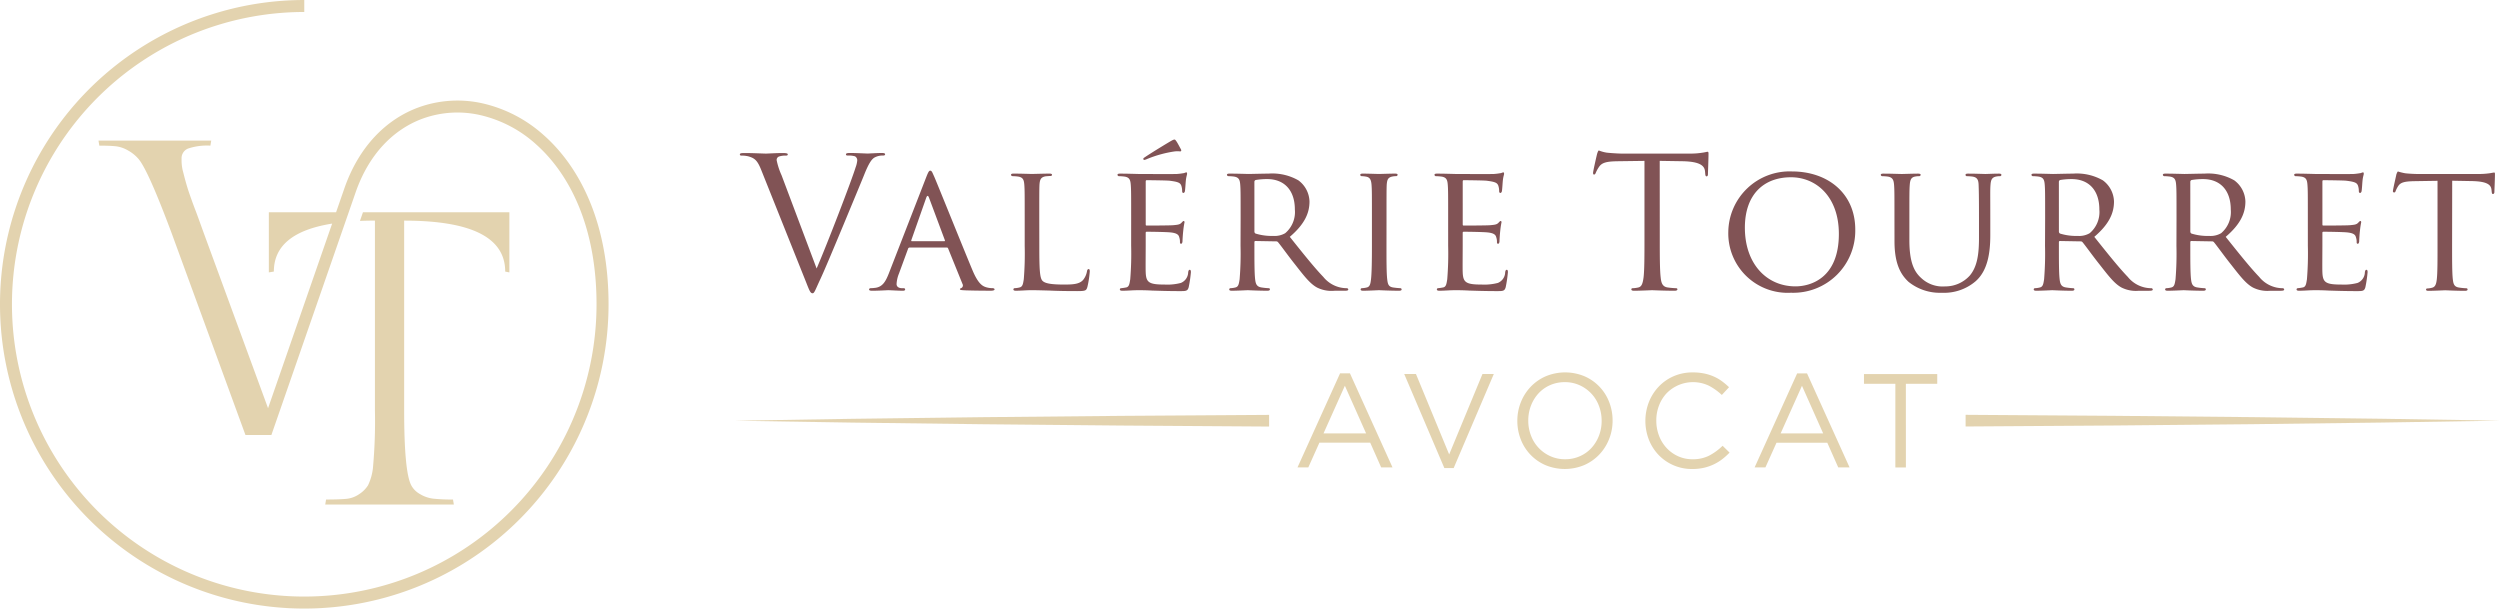 <svg xmlns="http://www.w3.org/2000/svg" width="342.682" height="83.416" viewBox="0 0 342.682 83.416">
  <g id="Logo_Tourret_bleu" transform="translate(0 0)">
    <g id="Groupe_1081" data-name="Groupe 1081" transform="translate(0 0)">
      <path id="Tracé_2494" data-name="Tracé 2494" d="M142.663,124.051a7.34,7.34,0,0,1-.658,2.232,3.988,3.988,0,0,1-1.2,1.2,3.737,3.737,0,0,1-1.831.658q-1,.086-2.719.086l-.114.687h17.628l-.115-.687a24.376,24.376,0,0,1-2.69-.115,4.563,4.563,0,0,1-1.832-.629,3.021,3.021,0,0,1-1.2-1.2q-.973-1.832-.973-10.3V90q13.851,0,13.851,6.983l.572.115V88.851h-20.07l-.412,1.186q.985-.042,2.052-.042v25.985a70.228,70.228,0,0,1-.286,8.07" transform="translate(-91.56 -59.757)" fill="#e3d3af"/>
      <path id="Tracé_2495" data-name="Tracé 2495" d="M74.614,18.6a18.774,18.774,0,0,0-8.448-4.429,15.65,15.65,0,0,0-8.822.559c-4.368,1.614-8.129,5.3-10.146,11.107l-1.131,3.258H36.851v8.242l.687-.115q0-5.3,7.99-6.573L36.743,55.954,27.922,31.922q-.229-.63-.6-1.66t-.572-1.545q-.2-.515-.487-1.316t-.429-1.231q-.143-.429-.315-1.03t-.257-.945q-.086-.343-.229-.887a6.4,6.4,0,0,1-.143-1.545,1.419,1.419,0,0,1,.887-1.4,8.191,8.191,0,0,1,3.062-.4l.115-.687H13.5l.114.687q1.431,0,2.261.086a4.316,4.316,0,0,1,1.717.6,5.082,5.082,0,0,1,1.4,1.145q1.316,1.545,4.522,10.131l10.131,27.7H37.2L48.746,26.368c1.84-5.3,5.235-8.648,9.163-10.1a14.032,14.032,0,0,1,7.91-.494,17.121,17.121,0,0,1,7.7,4.044c4.767,4.263,8.249,11.593,8.249,21.889A40.064,40.064,0,1,1,41.708,1.643V0A41.708,41.708,0,1,0,83.416,41.707c0-10.811-3.716-18.561-8.8-23.109" transform="translate(0 0.001)" fill="#e3d3af"/>
      <path id="Tracé_2496" data-name="Tracé 2496" d="M315.431,63.32a9.578,9.578,0,0,1-.674-2.073.5.5,0,0,1,.325-.5,2.9,2.9,0,0,1,.949-.125c.174,0,.249-.05.249-.175s-.224-.175-.674-.175c-.949,0-2.072.075-2.322.075-.3,0-1.722-.075-2.921-.075-.4,0-.649.025-.649.175,0,.1.05.175.2.175a3.894,3.894,0,0,1,.949.1c.874.25,1.249.524,1.8,1.923l6.117,15.3c.474,1.2.6,1.548.9,1.548.25,0,.35-.4,1.049-1.9.574-1.223,1.7-3.92,3.221-7.565,1.273-3.071,2.521-6.067,2.8-6.766.674-1.7,1.049-2.122,1.373-2.347a2.265,2.265,0,0,1,1.2-.3c.2,0,.3-.05.3-.175s-.15-.175-.424-.175c-.724,0-1.8.075-1.947.075-.3,0-1.448-.075-2.447-.075-.4,0-.549.05-.549.2,0,.125.125.15.275.15a3.162,3.162,0,0,1,.949.1.616.616,0,0,1,.324.575,3.6,3.6,0,0,1-.225.949c-.549,1.8-3.895,10.511-5.343,13.857ZM330.122,76.8c-.425,1.074-.849,1.823-1.848,1.948a6.157,6.157,0,0,1-.649.05.194.194,0,0,0-.2.175c0,.125.15.176.424.176.9,0,2-.075,2.223-.075.249,0,1.448.075,1.972.075.2,0,.324-.05.324-.176,0-.1-.05-.175-.224-.175h-.2c-.374,0-.749-.15-.749-.574a4.4,4.4,0,0,1,.324-1.423l1.248-3.4a.233.233,0,0,1,.225-.175h5.068c.125,0,.15.025.2.125l1.972,4.869a.4.4,0,0,1-.2.574c-.1.05-.15.05-.15.15,0,.125.349.125.773.15,1.523.05,3.146.05,3.471.05.249,0,.5-.05.5-.176s-.15-.175-.275-.175a3.053,3.053,0,0,1-.874-.125c-.475-.15-1.074-.424-1.873-2.322-1.348-3.221-4.868-11.985-5.268-12.883-.225-.475-.3-.774-.524-.774-.15,0-.25.125-.525.824Zm3.171-4.444c-.075,0-.1-.05-.075-.15l2.047-5.818q.188-.486.374,0l2.172,5.818c.026.1.026.15-.074.15Zm17.462-3.121c0-3.3,0-3.9.025-4.57.05-.749.175-1.073.824-1.2.25-.026.574-.05.725-.05.075,0,.175-.075.175-.15,0-.125-.125-.175-.35-.175-.674,0-2.322.049-2.421.049-.125,0-1.5-.049-2.5-.049-.25,0-.349.049-.349.175a.211.211,0,0,0,.175.175,7.08,7.08,0,0,1,.749.05c.725.1.849.449.9,1.173.049.674.049,1.274.049,4.57v3.745a43.36,43.36,0,0,1-.125,4.594c-.1.624-.15,1.024-.574,1.123a3.129,3.129,0,0,1-.674.1.17.17,0,0,0-.175.175c0,.125.125.176.35.176.349,0,.824-.026,1.273-.05.424-.025.8-.025.9-.025.649,0,1.4.025,2.4.05,1.024.05,2.247.075,3.82.075,1.174,0,1.248-.075,1.4-.574a13.4,13.4,0,0,0,.325-2.123c0-.224-.05-.325-.15-.325-.125,0-.2.125-.225.275a2.607,2.607,0,0,1-.525,1.2c-.524.624-1.5.649-2.646.649-1.723,0-2.571-.15-2.921-.5-.4-.375-.449-1.648-.449-4.769Zm12.594,3.745a43.233,43.233,0,0,1-.125,4.594c-.1.624-.15,1.049-.574,1.123a6.27,6.27,0,0,1-.674.1.169.169,0,0,0-.174.175c0,.125.125.176.35.176.349,0,.849-.026,1.273-.05.474-.025.9-.025.949-.025.324,0,.9,0,1.822.05.9.026,2.172.075,3.82.075.849,0,1.074,0,1.224-.549a17.591,17.591,0,0,0,.3-2.047c0-.15-.025-.324-.15-.324s-.175.075-.224.324a1.61,1.61,0,0,1-1,1.473,7.319,7.319,0,0,1-2.2.225c-2.172,0-2.572-.275-2.622-1.7-.025-.425,0-2.9,0-3.621V71.209a.132.132,0,0,1,.15-.15c.375,0,2.722.025,3.321.1.849.1,1.049.35,1.124.649a1.894,1.894,0,0,1,.1.7c0,.125.05.2.15.2.15,0,.2-.224.2-.4,0-.15.049-.949.1-1.373a11.551,11.551,0,0,1,.175-1.173c0-.125-.05-.175-.125-.175s-.175.125-.324.274c-.225.225-.549.25-1.074.3-.5.049-3.4.049-3.67.049-.125,0-.125-.075-.125-.225V64.219c0-.15.025-.225.125-.225.25,0,2.8.025,3.171.075,1.2.15,1.423.3,1.573.649a2.336,2.336,0,0,1,.125.749c0,.175.05.274.175.274.1,0,.175-.125.2-.224.05-.25.1-1.2.125-1.4.05-.6.175-.849.175-1,0-.1-.025-.2-.1-.2a1.4,1.4,0,0,0-.3.1c-.175.026-.575.1-1,.125-.5.025-5.093,0-5.243,0-.125,0-1.548-.049-2.547-.049-.25,0-.349.049-.349.175a.211.211,0,0,0,.175.175,7.086,7.086,0,0,1,.749.05c.724.1.849.449.9,1.173.05.674.05,1.274.05,4.57Zm6.192-14.331c-.125-.175-.175-.225-.25-.225-.125,0-.274.075-.7.325-.175.1-2.5,1.5-3.4,2.122-.125.075-.174.125-.174.2a.14.14,0,0,0,.125.15,1.515,1.515,0,0,0,.374-.125,15.987,15.987,0,0,1,3.8-1.048,3.273,3.273,0,0,1,.75,0c.1,0,.224-.075.1-.3-.275-.5-.449-.849-.624-1.1m8.8,14.331a43.36,43.36,0,0,1-.125,4.594c-.1.624-.15,1.024-.574,1.123a3.131,3.131,0,0,1-.674.1.169.169,0,0,0-.174.175c0,.125.125.176.35.176.674,0,2.147-.075,2.172-.075.1,0,1.5.075,2.7.075.25,0,.35-.075.35-.176a.156.156,0,0,0-.175-.175,8.018,8.018,0,0,1-.974-.1c-.674-.1-.8-.5-.874-1.123-.1-.874-.1-2.521-.1-4.569v-.5c0-.125.05-.175.15-.175l2.8.05a.335.335,0,0,1,.3.125c.475.574,1.448,1.947,2.372,3.1,1.249,1.6,2.048,2.622,3,3.121a4.425,4.425,0,0,0,2.347.425h1.373c.4,0,.524-.05.524-.176a.194.194,0,0,0-.2-.175,4.148,4.148,0,0,1-3.221-1.548c-1.273-1.323-2.8-3.246-4.594-5.493,2.047-1.747,2.7-3.271,2.7-4.843a3.723,3.723,0,0,0-1.523-2.9,7.194,7.194,0,0,0-4.095-.924c-.674,0-2.522.049-2.747.049-.125,0-1.6-.049-2.6-.049-.25,0-.349.049-.349.175a.211.211,0,0,0,.175.175,7.082,7.082,0,0,1,.749.05c.724.1.849.449.9,1.173.049.674.049,1.274.049,4.57Zm1.9-8.763a.272.272,0,0,1,.175-.25,9.575,9.575,0,0,1,1.572-.125c2.347,0,3.8,1.524,3.8,4.17a3.788,3.788,0,0,1-1.324,3.246,2.857,2.857,0,0,1-1.648.374,7.454,7.454,0,0,1-2.422-.325.313.313,0,0,1-.15-.275Zm18.111,5.018c0-3.3,0-3.9.025-4.57.05-.749.175-1.048.774-1.173a2.429,2.429,0,0,1,.549-.05.212.212,0,0,0,.174-.175c0-.125-.1-.175-.349-.175-.674,0-2.1.049-2.2.049-.125,0-1.5-.049-2.223-.049-.25,0-.349.049-.349.175a.187.187,0,0,0,.175.175,3.954,3.954,0,0,1,.674.075c.474.1.649.424.7,1.148.05.674.05,1.274.05,4.57v3.745c0,2.047-.025,3.72-.125,4.594-.075.624-.15,1.024-.574,1.123a3.13,3.13,0,0,1-.674.1.169.169,0,0,0-.175.175c0,.125.125.176.35.176.674,0,2.047-.075,2.172-.075.1,0,1.523.075,2.746.075.249,0,.349-.075.349-.176a.169.169,0,0,0-.174-.175,8.876,8.876,0,0,1-1-.1c-.649-.1-.725-.5-.8-1.123-.1-.874-.1-2.547-.1-4.594Zm8.449,3.745a43.36,43.36,0,0,1-.125,4.594c-.1.624-.15,1.049-.574,1.123a6.283,6.283,0,0,1-.674.1.169.169,0,0,0-.175.175c0,.125.125.176.35.176.349,0,.849-.026,1.273-.05.474-.025.9-.025.949-.025.324,0,.9,0,1.822.05.9.026,2.172.075,3.82.075.849,0,1.074,0,1.224-.549a17.6,17.6,0,0,0,.3-2.047c0-.15-.025-.324-.15-.324s-.174.075-.224.324a1.61,1.61,0,0,1-1,1.473,7.318,7.318,0,0,1-2.2.225c-2.172,0-2.572-.275-2.622-1.7-.025-.425,0-2.9,0-3.621V71.209a.132.132,0,0,1,.15-.15c.375,0,2.722.025,3.321.1.849.1,1.049.35,1.124.649a1.888,1.888,0,0,1,.1.7c0,.125.05.2.15.2.15,0,.2-.224.2-.4,0-.15.049-.949.1-1.373a11.557,11.557,0,0,1,.175-1.173c0-.125-.05-.175-.125-.175s-.175.125-.324.274c-.225.225-.549.25-1.074.3-.5.049-3.4.049-3.67.049-.125,0-.125-.075-.125-.225V64.219c0-.15.025-.225.125-.225.25,0,2.8.025,3.171.075,1.2.15,1.423.3,1.573.649a2.337,2.337,0,0,1,.125.749c0,.175.05.274.174.274.1,0,.174-.125.2-.224.05-.25.1-1.2.125-1.4.05-.6.176-.849.176-1,0-.1-.026-.2-.1-.2a1.4,1.4,0,0,0-.3.1c-.175.026-.575.1-1,.125-.5.025-5.093,0-5.243,0-.125,0-1.548-.049-2.547-.049-.25,0-.349.049-.349.175a.211.211,0,0,0,.175.175,7.08,7.08,0,0,1,.749.05c.725.1.849.449.9,1.173.049.674.049,1.274.049,4.57Zm29-11.635,3.141.05c2.393.05,2.992.624,3.067,1.374l.025.275c.025.349.075.424.2.424.1,0,.179-.1.179-.325,0-.274.075-2,.075-2.746,0-.15,0-.3-.125-.3-.1,0-.328.075-.7.125a9.984,9.984,0,0,1-1.769.125h-9.358c-.3,0-1.248-.05-1.973-.125a4.7,4.7,0,0,1-1.1-.3c-.1,0-.2.325-.249.474-.05.2-.549,2.347-.549,2.6,0,.15.05.225.124.225.1,0,.175-.05.25-.25a4.437,4.437,0,0,1,.424-.774c.4-.6,1-.774,2.547-.8l3.7-.05V71.908c0,2.4,0,4.37-.125,5.418-.1.724-.224,1.274-.724,1.373a3.848,3.848,0,0,1-.749.1c-.15,0-.2.075-.2.15,0,.15.125.2.4.2.749,0,2.322-.075,2.447-.075s1.694.075,3.067.075c.274,0,.4-.075.4-.2,0-.075-.05-.15-.2-.15a10.856,10.856,0,0,1-1.124-.1c-.745-.1-.895-.649-.97-1.373-.124-1.048-.124-3.021-.124-5.418Zm9.4,9.737a8.141,8.141,0,0,0,8.589,8.34,8.5,8.5,0,0,0,8.814-8.664c0-4.943-3.745-7.964-8.689-7.964a8.4,8.4,0,0,0-8.714,8.289m2.272-.574c0-4.619,2.646-6.916,6.316-6.916,3.47,0,6.567,2.671,6.567,7.764,0,6.142-3.97,7.191-5.942,7.191-3.97,0-6.941-3.1-6.941-8.039m20.508,1.848c0,3.1.849,4.569,1.922,5.568a6.857,6.857,0,0,0,4.569,1.5,6.647,6.647,0,0,0,4.593-1.548c1.748-1.5,2.048-4.07,2.048-6.367V69.237c0-3.3-.025-3.9.026-4.57.049-.7.175-1.048.773-1.173a2.542,2.542,0,0,1,.549-.05.187.187,0,0,0,.175-.175c0-.125-.1-.175-.35-.175-.649,0-1.7.049-1.848.049-.124,0-1.4-.049-2.372-.049-.25,0-.35.049-.35.175a.187.187,0,0,0,.175.175,7.079,7.079,0,0,1,.749.05c.725.1.849.5.874,1.173s.05,1.274.05,4.57v2.671c0,2.172-.225,3.92-1.248,5.144a4.509,4.509,0,0,1-3.4,1.5,4.281,4.281,0,0,1-3.271-1.148c-.949-.849-1.623-2.123-1.623-5.193V69.237c0-3.3,0-3.9.05-4.57.05-.7.174-1.073.749-1.173a2.539,2.539,0,0,1,.549-.05.213.213,0,0,0,.2-.175c0-.125-.124-.175-.374-.175-.649,0-2.022.049-2.223.049s-1.523-.049-2.521-.049c-.25,0-.35.049-.35.175a.212.212,0,0,0,.175.175,7.092,7.092,0,0,1,.749.05c.724.1.849.5.9,1.173s.05,1.274.05,4.57Zm20.633.624a43.244,43.244,0,0,1-.125,4.594c-.1.624-.15,1.024-.574,1.123a3.128,3.128,0,0,1-.674.1.169.169,0,0,0-.174.175c0,.125.125.176.35.176.674,0,2.147-.075,2.172-.075.1,0,1.5.075,2.7.075.25,0,.35-.075.35-.176a.156.156,0,0,0-.174-.175,8.028,8.028,0,0,1-.974-.1c-.674-.1-.8-.5-.874-1.123-.1-.874-.1-2.521-.1-4.569v-.5c0-.125.05-.175.15-.175l2.8.05a.336.336,0,0,1,.3.125c.474.574,1.448,1.947,2.372,3.1,1.249,1.6,2.047,2.622,3,3.121a4.423,4.423,0,0,0,2.347.425h1.373c.4,0,.525-.05.525-.176a.194.194,0,0,0-.2-.175,4.148,4.148,0,0,1-3.221-1.548c-1.273-1.323-2.8-3.246-4.594-5.493,2.048-1.747,2.7-3.271,2.7-4.843a3.723,3.723,0,0,0-1.524-2.9,7.194,7.194,0,0,0-4.095-.924c-.674,0-2.521.049-2.746.049-.125,0-1.6-.049-2.6-.049-.25,0-.349.049-.349.175a.211.211,0,0,0,.175.175,7.08,7.08,0,0,1,.749.05c.725.1.849.449.9,1.173.05.674.05,1.274.05,4.57Zm1.9-8.763a.272.272,0,0,1,.175-.25,9.578,9.578,0,0,1,1.573-.125c2.347,0,3.8,1.524,3.8,4.17a3.787,3.787,0,0,1-1.324,3.246,2.856,2.856,0,0,1-1.648.374,7.455,7.455,0,0,1-2.422-.325.314.314,0,0,1-.15-.275Zm16.114,8.763a43.254,43.254,0,0,1-.125,4.594c-.1.624-.15,1.024-.574,1.123a3.128,3.128,0,0,1-.674.1.169.169,0,0,0-.175.175c0,.125.125.176.35.176.674,0,2.147-.075,2.172-.075.1,0,1.5.075,2.7.075.25,0,.35-.075.35-.176a.156.156,0,0,0-.175-.175,8.029,8.029,0,0,1-.974-.1c-.674-.1-.8-.5-.874-1.123-.1-.874-.1-2.521-.1-4.569v-.5c0-.125.05-.175.15-.175l2.8.05a.336.336,0,0,1,.3.125c.475.574,1.448,1.947,2.372,3.1,1.249,1.6,2.047,2.622,3,3.121a4.423,4.423,0,0,0,2.347.425h1.373c.4,0,.525-.05.525-.176a.194.194,0,0,0-.2-.175,4.149,4.149,0,0,1-3.221-1.548c-1.273-1.323-2.8-3.246-4.594-5.493,2.047-1.747,2.7-3.271,2.7-4.843a3.723,3.723,0,0,0-1.524-2.9,7.194,7.194,0,0,0-4.095-.924c-.674,0-2.522.049-2.746.049-.125,0-1.6-.049-2.6-.049-.25,0-.349.049-.349.175a.211.211,0,0,0,.174.175,7.08,7.08,0,0,1,.749.05c.725.1.849.449.9,1.173.05.674.05,1.274.05,4.57Zm1.9-8.763a.272.272,0,0,1,.175-.25,9.578,9.578,0,0,1,1.573-.125c2.347,0,3.8,1.524,3.8,4.17a3.788,3.788,0,0,1-1.324,3.246,2.856,2.856,0,0,1-1.648.374,7.456,7.456,0,0,1-2.422-.325.314.314,0,0,1-.15-.275Zm16.114,8.763a43.233,43.233,0,0,1-.125,4.594c-.1.624-.15,1.049-.574,1.123a6.274,6.274,0,0,1-.674.1.169.169,0,0,0-.175.175c0,.125.125.176.35.176.349,0,.849-.026,1.273-.05.474-.025.9-.025.949-.025.324,0,.9,0,1.822.05.9.026,2.172.075,3.82.075.848,0,1.074,0,1.223-.549a17.62,17.62,0,0,0,.3-2.047c0-.15-.025-.324-.15-.324s-.174.075-.224.324a1.61,1.61,0,0,1-1,1.473,7.318,7.318,0,0,1-2.2.225c-2.172,0-2.572-.275-2.622-1.7-.025-.425,0-2.9,0-3.621V71.209a.132.132,0,0,1,.15-.15c.375,0,2.722.025,3.321.1.849.1,1.049.35,1.124.649a1.9,1.9,0,0,1,.1.7c0,.125.05.2.15.2.15,0,.2-.224.2-.4,0-.15.049-.949.1-1.373a11.576,11.576,0,0,1,.174-1.173c0-.125-.049-.175-.125-.175s-.175.125-.325.274c-.225.225-.549.25-1.073.3-.5.049-3.4.049-3.67.049-.125,0-.125-.075-.125-.225V64.219c0-.15.025-.225.125-.225.25,0,2.8.025,3.171.075,1.2.15,1.423.3,1.573.649a2.338,2.338,0,0,1,.125.749c0,.175.05.274.175.274.1,0,.175-.125.2-.224.05-.25.1-1.2.125-1.4.05-.6.175-.849.175-1,0-.1-.026-.2-.1-.2a1.4,1.4,0,0,0-.3.1c-.175.026-.575.1-1,.125-.5.025-5.093,0-5.243,0-.125,0-1.548-.049-2.547-.049-.25,0-.349.049-.349.175a.211.211,0,0,0,.175.175,7.082,7.082,0,0,1,.749.05c.725.1.849.449.9,1.173.05.674.05,1.274.05,4.57Zm19.785-8.913,2.742.05c2.094.05,2.568.524,2.643,1.174l.025.225c.025.3.075.374.175.374s.2-.1.2-.275c0-.249.075-1.773.075-2.421,0-.125,0-.25-.1-.25s-.3.05-.628.1a10.956,10.956,0,0,1-1.569.1h-8.285c-.25,0-1.1-.025-1.723-.1A7.706,7.706,0,0,1,537,62.8c-.075,0-.175.275-.224.4-.026.175-.475,2.072-.475,2.3a.167.167,0,0,0,.15.176c.1,0,.175-.025.225-.2a3.449,3.449,0,0,1,.349-.674c.325-.5.849-.649,2.222-.674l3.171-.05v8.913c0,2.047,0,3.72-.1,4.594-.075.624-.2,1.049-.649,1.148a2.909,2.909,0,0,1-.649.1c-.125,0-.175.075-.175.15,0,.125.1.176.35.176.649,0,2.172-.075,2.272-.075.124,0,1.519.075,2.717.075.25,0,.35-.075.35-.176a.156.156,0,0,0-.174-.175,8.362,8.362,0,0,1-1-.1c-.67-.1-.77-.5-.845-1.123-.1-.874-.1-2.547-.1-4.594Z" transform="translate(-208.299 -39.294)" fill="#815355"/>
      <path id="Tracé_2497" data-name="Tracé 2497" d="M476.278,173.646c27.694.151,52.692.431,73.252.8-20.559.374-45.557.654-73.252.8Zm-95.471,1.609c-27.695-.151-52.693-.431-73.252-.8,20.559-.374,45.557-.654,73.252-.8Z" transform="translate(-206.847 -116.786)" fill="#e3d3af" fill-rule="evenodd"/>
      <path id="Tracé_2498" data-name="Tracé 2498" d="M550.339,156.017h-1.353l-5.833,12.891h1.481l1.518-3.383h6.967l1.5,3.383h1.554Zm2.213,8.229h-5.833l2.925-6.528Zm11.389,2.888-4.553-11.026h-1.609l5.5,12.891h1.28l5.5-12.891h-1.554Zm22.4-4.644a6.919,6.919,0,0,0-.467-2.532,6.3,6.3,0,0,0-3.383-3.538,6.909,6.909,0,0,0-5.33.009,6.368,6.368,0,0,0-2.067,1.454,6.611,6.611,0,0,0-1.334,2.112,6.8,6.8,0,0,0-.475,2.532,6.913,6.913,0,0,0,.466,2.532,6.3,6.3,0,0,0,3.383,3.538,6.9,6.9,0,0,0,5.33-.009,6.355,6.355,0,0,0,2.067-1.454,6.619,6.619,0,0,0,1.335-2.111,6.8,6.8,0,0,0,.475-2.532m-1.5.036a5.609,5.609,0,0,1-.375,2.057,5.254,5.254,0,0,1-1.033,1.673,4.754,4.754,0,0,1-1.582,1.124,4.9,4.9,0,0,1-2.021.412,4.815,4.815,0,0,1-2.02-.421,5.017,5.017,0,0,1-2.652-2.816,5.675,5.675,0,0,1-.375-2.066,5.608,5.608,0,0,1,.375-2.057,5.256,5.256,0,0,1,1.033-1.673,4.771,4.771,0,0,1,1.581-1.124,4.912,4.912,0,0,1,2.021-.411,4.819,4.819,0,0,1,2.021.42,5.018,5.018,0,0,1,2.651,2.816,5.684,5.684,0,0,1,.375,2.067m17.533,4.352-.951-.933a7.9,7.9,0,0,1-1.865,1.362,4.94,4.94,0,0,1-2.268.485,4.689,4.689,0,0,1-1.966-.412,4.912,4.912,0,0,1-1.572-1.124,5.136,5.136,0,0,1-1.042-1.682,5.728,5.728,0,0,1-.375-2.084,5.658,5.658,0,0,1,.375-2.076,5.164,5.164,0,0,1,1.042-1.673,5.064,5.064,0,0,1,5.8-1.024,8.083,8.083,0,0,1,1.765,1.262l.987-1.061a9.733,9.733,0,0,0-.987-.832,5.9,5.9,0,0,0-1.115-.639,6.57,6.57,0,0,0-1.308-.412,7.794,7.794,0,0,0-1.581-.146,6.4,6.4,0,0,0-2.6.521,6.254,6.254,0,0,0-2.048,1.427,6.6,6.6,0,0,0-1.344,2.112,7.154,7.154,0,0,0,0,5.175,6.4,6.4,0,0,0,1.344,2.094,6.3,6.3,0,0,0,4.589,1.911,7.068,7.068,0,0,0,1.591-.165,6.611,6.611,0,0,0,1.335-.457,6.4,6.4,0,0,0,1.161-.7,9.15,9.15,0,0,0,1.033-.923m10.621-10.862h-1.353l-5.833,12.891h1.481l1.518-3.383h6.966l1.5,3.383h1.554Zm2.213,8.229h-5.833l2.926-6.528Zm11.335-6.8h4.3v-1.335H620.8v1.335h4.3v11.465h1.444Z" transform="translate(-365.299 -104.843)" fill="#e3d3af"/>
    </g>
  </g>
</svg>
